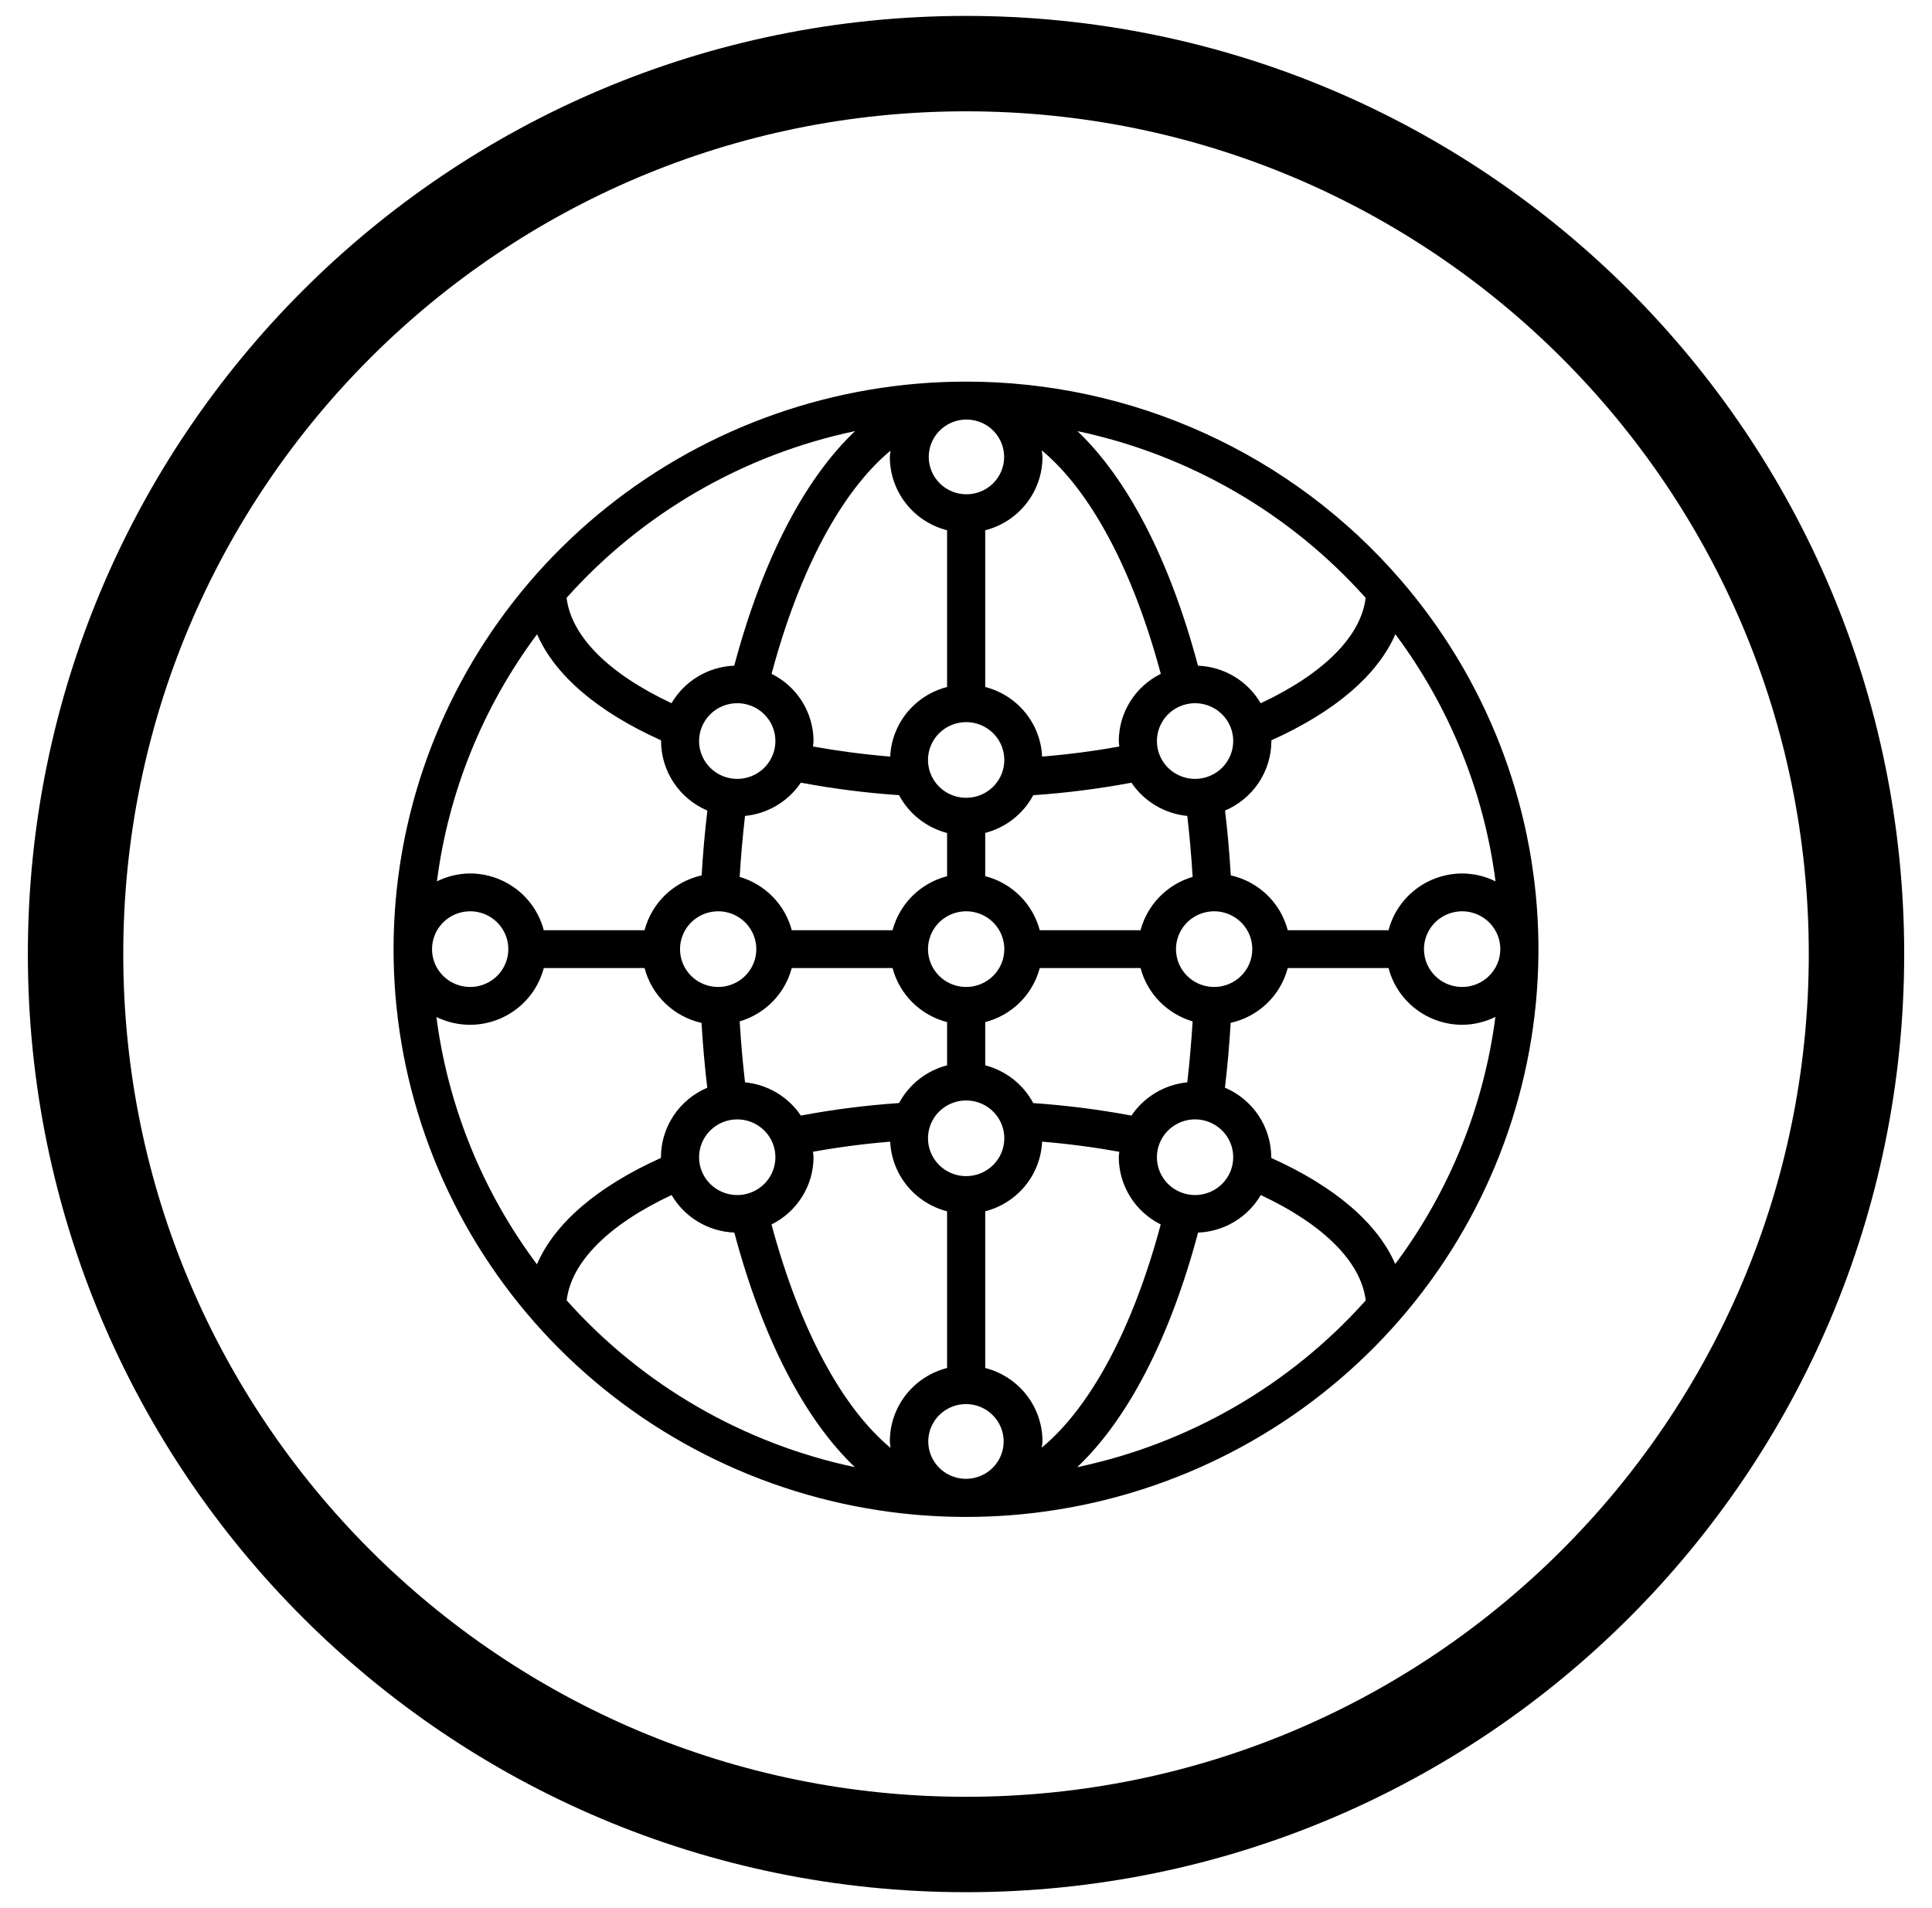 <svg width="81" height="80" viewBox="0 0 81 80" fill="none" xmlns="http://www.w3.org/2000/svg">
<path d="M77.834 40C77.834 60.619 61.12 77.333 40.501 77.333C19.883 77.333 3.168 60.619 3.168 40C3.168 19.382 19.883 2.667 40.501 2.667C61.12 2.667 77.834 19.382 77.834 40Z" stroke="black" stroke-width="4" stroke-miterlimit="10"/>
<path d="M40.507 16C35.031 15.998 29.72 17.854 25.455 21.257C21.189 24.661 18.225 29.409 17.055 34.713C15.884 40.017 16.578 45.558 19.021 50.418C21.463 55.277 25.508 59.162 30.483 61.428C35.459 63.694 41.066 64.205 46.375 62.876C51.683 61.547 56.374 58.458 59.669 54.121C62.963 49.785 64.664 44.462 64.488 39.035C64.311 33.608 62.27 28.404 58.701 24.287C56.45 21.686 53.659 19.599 50.518 18.169C47.378 16.738 43.962 15.999 40.507 16ZM58.496 52.996C57.752 51.284 55.972 49.751 53.297 48.548C53.297 48.538 53.297 48.528 53.297 48.518C53.297 47.897 53.112 47.29 52.767 46.772C52.422 46.254 51.932 45.847 51.356 45.602C51.463 44.704 51.543 43.798 51.596 42.885C52.17 42.757 52.696 42.475 53.118 42.069C53.54 41.664 53.842 41.151 53.989 40.587H58.215C58.392 41.266 58.791 41.868 59.349 42.298C59.907 42.729 60.594 42.964 61.301 42.966C61.785 42.963 62.262 42.85 62.695 42.635C62.211 46.388 60.765 49.955 58.496 52.996ZM27.024 39.001H22.798C22.621 38.322 22.222 37.72 21.664 37.289C21.106 36.859 20.419 36.624 19.712 36.621C19.228 36.624 18.751 36.737 18.318 36.952C18.802 33.199 20.248 29.633 22.517 26.591C23.261 28.303 25.041 29.836 27.715 31.039C27.715 31.049 27.715 31.059 27.715 31.069C27.716 31.69 27.901 32.297 28.246 32.815C28.591 33.334 29.081 33.74 29.657 33.985C29.55 34.884 29.47 35.789 29.417 36.702C28.843 36.83 28.317 37.113 27.895 37.518C27.473 37.923 27.171 38.436 27.024 39.001ZM47.437 46.773C46.077 46.518 44.702 46.343 43.32 46.249C43.113 45.861 42.827 45.52 42.481 45.248C42.134 44.975 41.734 44.777 41.306 44.665V42.853C41.856 42.711 42.357 42.426 42.759 42.028C43.161 41.629 43.448 41.132 43.592 40.587H47.818C47.958 41.114 48.232 41.597 48.615 41.989C48.997 42.38 49.475 42.667 50.002 42.823C49.949 43.678 49.874 44.529 49.778 45.378C49.308 45.425 48.854 45.574 48.45 45.815C48.045 46.056 47.699 46.383 47.437 46.773ZM40.559 62.001C40.526 62.001 40.479 62.001 40.438 62.001C40.024 61.985 39.633 61.809 39.349 61.511C39.065 61.212 38.91 60.815 38.918 60.405C38.926 59.995 39.096 59.604 39.392 59.316C39.687 59.029 40.085 58.868 40.498 58.868C40.912 58.868 41.31 59.029 41.605 59.316C41.901 59.604 42.071 59.995 42.079 60.405C42.087 60.815 41.932 61.212 41.648 61.511C41.364 61.809 40.973 61.985 40.559 62.001ZM40.507 49.311C40.19 49.311 39.881 49.218 39.618 49.044C39.355 48.87 39.15 48.622 39.029 48.332C38.908 48.042 38.876 47.723 38.938 47.415C38.999 47.108 39.152 46.825 39.375 46.603C39.599 46.381 39.884 46.23 40.194 46.169C40.505 46.108 40.826 46.139 41.119 46.259C41.411 46.379 41.661 46.583 41.837 46.844C42.012 47.105 42.106 47.411 42.106 47.725C42.106 48.146 41.938 48.549 41.638 48.846C41.338 49.144 40.931 49.311 40.507 49.311ZM37.693 46.247C36.311 46.341 34.936 46.516 33.576 46.772C33.314 46.382 32.968 46.055 32.563 45.814C32.159 45.573 31.705 45.424 31.235 45.378C31.138 44.532 31.063 43.68 31.011 42.823C31.538 42.667 32.016 42.38 32.398 41.989C32.781 41.597 33.055 41.114 33.195 40.587H37.421C37.565 41.132 37.852 41.629 38.254 42.028C38.656 42.426 39.157 42.711 39.707 42.853V44.665C39.279 44.776 38.879 44.974 38.533 45.247C38.186 45.519 37.9 45.86 37.693 46.247ZM31.235 34.209C31.705 34.163 32.159 34.014 32.563 33.772C32.968 33.531 33.314 33.204 33.576 32.814C34.936 33.069 36.311 33.245 37.693 33.338C37.9 33.727 38.185 34.068 38.532 34.341C38.879 34.614 39.279 34.813 39.707 34.925V36.736C39.157 36.879 38.656 37.163 38.254 37.561C37.853 37.959 37.565 38.456 37.421 39.001H33.195C33.055 38.473 32.781 37.99 32.398 37.599C32.016 37.207 31.538 36.92 31.011 36.765C31.063 35.91 31.138 35.058 31.235 34.209ZM40.458 17.591C40.49 17.591 40.538 17.591 40.579 17.591C40.993 17.607 41.384 17.783 41.668 18.081C41.952 18.38 42.106 18.777 42.099 19.187C42.091 19.598 41.921 19.988 41.625 20.276C41.33 20.563 40.932 20.724 40.519 20.724C40.105 20.724 39.707 20.563 39.412 20.276C39.116 19.988 38.946 19.598 38.938 19.187C38.931 18.777 39.085 18.38 39.369 18.081C39.653 17.783 40.044 17.607 40.458 17.591ZM40.507 30.276C40.823 30.276 41.132 30.369 41.395 30.544C41.658 30.718 41.863 30.966 41.984 31.255C42.105 31.545 42.137 31.864 42.075 32.172C42.014 32.48 41.861 32.762 41.638 32.984C41.414 33.206 41.129 33.357 40.819 33.418C40.508 33.479 40.187 33.448 39.894 33.328C39.602 33.208 39.352 33.005 39.176 32.744C39.001 32.483 38.907 32.176 38.907 31.862C38.907 31.442 39.075 31.038 39.375 30.741C39.675 30.443 40.082 30.276 40.507 30.276ZM43.32 33.34C44.702 33.246 46.077 33.071 47.437 32.816C47.699 33.205 48.045 33.532 48.45 33.773C48.854 34.014 49.308 34.163 49.778 34.209C49.875 35.055 49.95 35.907 50.002 36.765C49.475 36.92 48.997 37.207 48.615 37.599C48.232 37.99 47.958 38.473 47.818 39.001H43.592C43.448 38.456 43.161 37.958 42.759 37.56C42.357 37.161 41.856 36.876 41.306 36.734V34.922C41.734 34.811 42.134 34.613 42.48 34.34C42.827 34.068 43.113 33.727 43.32 33.34ZM40.507 41.38C40.19 41.38 39.881 41.287 39.618 41.113C39.355 40.938 39.15 40.691 39.029 40.401C38.908 40.111 38.876 39.792 38.938 39.484C38.999 39.176 39.152 38.894 39.375 38.672C39.599 38.45 39.884 38.299 40.194 38.238C40.505 38.177 40.826 38.208 41.119 38.328C41.411 38.448 41.661 38.651 41.837 38.912C42.012 39.173 42.106 39.48 42.106 39.794C42.106 40.214 41.938 40.618 41.638 40.915C41.338 41.213 40.931 41.38 40.507 41.38ZM50.904 41.38C50.587 41.38 50.278 41.287 50.015 41.113C49.752 40.938 49.547 40.691 49.426 40.401C49.305 40.111 49.273 39.792 49.335 39.484C49.397 39.176 49.549 38.894 49.773 38.672C49.996 38.45 50.281 38.299 50.592 38.238C50.902 38.177 51.224 38.208 51.516 38.328C51.808 38.448 52.058 38.651 52.234 38.912C52.41 39.173 52.503 39.48 52.503 39.794C52.503 40.214 52.335 40.618 52.035 40.915C51.735 41.213 51.328 41.38 50.904 41.38ZM50.104 32.656C49.788 32.656 49.478 32.562 49.215 32.388C48.952 32.214 48.747 31.966 48.626 31.676C48.505 31.387 48.473 31.068 48.535 30.76C48.597 30.452 48.749 30.169 48.973 29.948C49.197 29.726 49.482 29.575 49.792 29.514C50.102 29.452 50.424 29.484 50.716 29.604C51.008 29.724 51.258 29.927 51.434 30.188C51.61 30.449 51.703 30.756 51.703 31.069C51.703 31.49 51.535 31.893 51.235 32.191C50.935 32.488 50.528 32.656 50.104 32.656ZM46.905 31.069C46.905 31.149 46.922 31.221 46.928 31.298C45.897 31.486 44.815 31.628 43.691 31.721C43.66 31.046 43.412 30.398 42.983 29.873C42.554 29.348 41.966 28.973 41.306 28.803V22.232C41.991 22.057 42.598 21.662 43.032 21.108C43.466 20.554 43.703 19.874 43.706 19.172C43.706 19.073 43.685 18.98 43.676 18.882C45.712 20.574 47.489 23.861 48.667 28.251C48.139 28.513 47.695 28.915 47.384 29.413C47.072 29.91 46.907 30.484 46.905 31.069ZM37.336 18.893C37.327 18.987 37.307 19.076 37.307 19.172C37.31 19.874 37.547 20.554 37.981 21.108C38.415 21.662 39.022 22.057 39.707 22.232V28.803C39.047 28.973 38.459 29.348 38.03 29.873C37.601 30.398 37.353 31.046 37.322 31.721C36.198 31.628 35.116 31.483 34.085 31.298C34.091 31.218 34.108 31.148 34.108 31.069C34.106 30.484 33.941 29.911 33.63 29.413C33.32 28.916 32.876 28.513 32.349 28.251C33.521 23.872 35.294 20.589 37.336 18.893ZM30.909 29.483C31.225 29.483 31.535 29.576 31.798 29.75C32.061 29.925 32.266 30.172 32.387 30.462C32.508 30.752 32.54 31.071 32.478 31.379C32.416 31.686 32.264 31.969 32.04 32.191C31.816 32.413 31.531 32.564 31.221 32.625C30.911 32.686 30.589 32.655 30.297 32.535C30.005 32.415 29.755 32.211 29.579 31.951C29.403 31.69 29.309 31.383 29.309 31.069C29.309 30.649 29.478 30.245 29.778 29.948C30.078 29.65 30.485 29.483 30.909 29.483ZM30.109 38.207C30.426 38.207 30.735 38.3 30.998 38.475C31.261 38.649 31.466 38.897 31.587 39.187C31.708 39.477 31.74 39.795 31.678 40.103C31.616 40.411 31.464 40.694 31.24 40.915C31.017 41.137 30.732 41.288 30.421 41.349C30.111 41.411 29.789 41.379 29.497 41.259C29.205 41.139 28.955 40.936 28.779 40.675C28.604 40.414 28.51 40.107 28.51 39.794C28.51 39.373 28.678 38.969 28.978 38.672C29.278 38.374 29.685 38.207 30.109 38.207ZM30.909 46.932C31.225 46.932 31.535 47.025 31.798 47.199C32.061 47.373 32.266 47.621 32.387 47.911C32.508 48.201 32.54 48.52 32.478 48.828C32.416 49.135 32.264 49.418 32.04 49.64C31.816 49.861 31.531 50.013 31.221 50.074C30.911 50.135 30.589 50.103 30.297 49.983C30.005 49.863 29.755 49.66 29.579 49.399C29.403 49.138 29.309 48.832 29.309 48.518C29.309 48.097 29.478 47.694 29.778 47.396C30.078 47.099 30.485 46.932 30.909 46.932ZM34.108 48.518C34.108 48.439 34.091 48.367 34.085 48.29C35.116 48.101 36.198 47.959 37.322 47.866C37.353 48.541 37.601 49.189 38.03 49.714C38.459 50.24 39.047 50.615 39.707 50.785V57.355C39.022 57.53 38.415 57.926 37.981 58.479C37.547 59.033 37.31 59.714 37.307 60.415C37.307 60.514 37.328 60.608 37.337 60.705C35.301 59.013 33.524 55.726 32.346 51.337C32.874 51.075 33.318 50.672 33.629 50.175C33.941 49.677 34.106 49.103 34.108 48.518ZM43.677 60.694C43.686 60.6 43.706 60.511 43.706 60.415C43.703 59.714 43.466 59.033 43.032 58.479C42.598 57.926 41.991 57.53 41.306 57.355V50.785C41.966 50.615 42.554 50.24 42.983 49.714C43.412 49.189 43.66 48.541 43.691 47.866C44.815 47.959 45.897 48.104 46.928 48.29C46.922 48.369 46.905 48.44 46.905 48.518C46.907 49.103 47.072 49.676 47.383 50.174C47.693 50.672 48.137 51.074 48.664 51.337C47.492 55.716 45.719 58.998 43.677 60.694ZM50.104 50.104C49.788 50.104 49.478 50.011 49.215 49.837C48.952 49.663 48.747 49.415 48.626 49.125C48.505 48.835 48.473 48.516 48.535 48.209C48.597 47.901 48.749 47.618 48.973 47.396C49.197 47.175 49.482 47.023 49.792 46.962C50.102 46.901 50.424 46.932 50.716 47.053C51.008 47.173 51.258 47.376 51.434 47.637C51.61 47.898 51.703 48.204 51.703 48.518C51.703 48.939 51.535 49.342 51.235 49.64C50.935 49.937 50.528 50.104 50.104 50.104ZM61.301 41.38C60.985 41.38 60.675 41.287 60.412 41.113C60.149 40.938 59.944 40.691 59.823 40.401C59.702 40.111 59.67 39.792 59.732 39.484C59.794 39.176 59.946 38.894 60.17 38.672C60.394 38.45 60.679 38.299 60.989 38.238C61.299 38.177 61.621 38.208 61.913 38.328C62.205 38.448 62.455 38.651 62.631 38.912C62.807 39.173 62.901 39.48 62.901 39.794C62.901 40.214 62.732 40.618 62.432 40.915C62.132 41.213 61.725 41.38 61.301 41.38ZM61.301 36.621C60.594 36.624 59.907 36.859 59.349 37.289C58.791 37.72 58.392 38.322 58.215 39.001H53.989C53.842 38.437 53.542 37.924 53.121 37.518C52.699 37.112 52.174 36.83 51.601 36.7C51.548 35.792 51.468 34.886 51.361 33.983C51.937 33.739 52.427 33.333 52.772 32.815C53.117 32.297 53.302 31.69 53.303 31.069C53.303 31.059 53.303 31.049 53.303 31.039C55.975 29.836 57.755 28.303 58.502 26.591C60.771 29.633 62.216 33.199 62.701 36.952C62.266 36.736 61.787 36.623 61.301 36.621ZM57.255 25.066C57.066 26.674 55.495 28.247 52.856 29.485C52.587 29.024 52.205 28.637 51.745 28.362C51.285 28.087 50.763 27.931 50.226 27.91C49.043 23.468 47.277 20.077 45.171 18.075C49.849 19.064 54.084 21.514 57.255 25.066ZM35.85 18.074C33.735 20.075 31.967 23.467 30.784 27.909C30.247 27.93 29.724 28.086 29.265 28.361C28.805 28.636 28.423 29.022 28.154 29.483C25.515 28.246 23.947 26.672 23.755 25.065C26.928 21.511 31.168 19.061 35.85 18.074ZM19.712 38.207C20.028 38.207 20.338 38.3 20.601 38.475C20.864 38.649 21.069 38.897 21.19 39.187C21.311 39.477 21.343 39.795 21.281 40.103C21.219 40.411 21.067 40.694 20.843 40.915C20.619 41.137 20.334 41.288 20.024 41.349C19.714 41.411 19.392 41.379 19.1 41.259C18.808 41.139 18.558 40.936 18.382 40.675C18.206 40.414 18.113 40.107 18.113 39.794C18.113 39.373 18.281 38.969 18.581 38.672C18.881 38.374 19.288 38.207 19.712 38.207ZM19.712 42.966C20.419 42.964 21.106 42.729 21.664 42.298C22.222 41.868 22.621 41.266 22.798 40.587H27.024C27.171 41.151 27.471 41.663 27.892 42.069C28.314 42.475 28.839 42.758 29.412 42.887C29.465 43.796 29.545 44.702 29.652 45.604C29.076 45.849 28.586 46.255 28.241 46.773C27.896 47.291 27.711 47.897 27.71 48.518C27.71 48.528 27.71 48.538 27.71 48.548C25.031 49.755 23.249 51.293 22.511 53.009C20.236 49.966 18.785 46.396 18.296 42.639C18.737 42.855 19.221 42.967 19.712 42.966ZM23.758 54.521C23.947 52.913 25.518 51.34 28.157 50.103C28.426 50.564 28.808 50.95 29.268 51.225C29.728 51.501 30.25 51.656 30.787 51.678C31.97 56.119 33.736 59.511 35.842 61.513C31.164 60.523 26.929 58.073 23.758 54.521ZM45.163 61.513C47.278 59.512 49.046 56.12 50.23 51.679C50.766 51.657 51.288 51.502 51.748 51.226C52.208 50.951 52.59 50.565 52.859 50.104C55.498 51.342 57.066 52.915 57.258 54.522C54.085 58.076 49.845 60.527 45.163 61.513Z" fill="black"/>
</svg>
